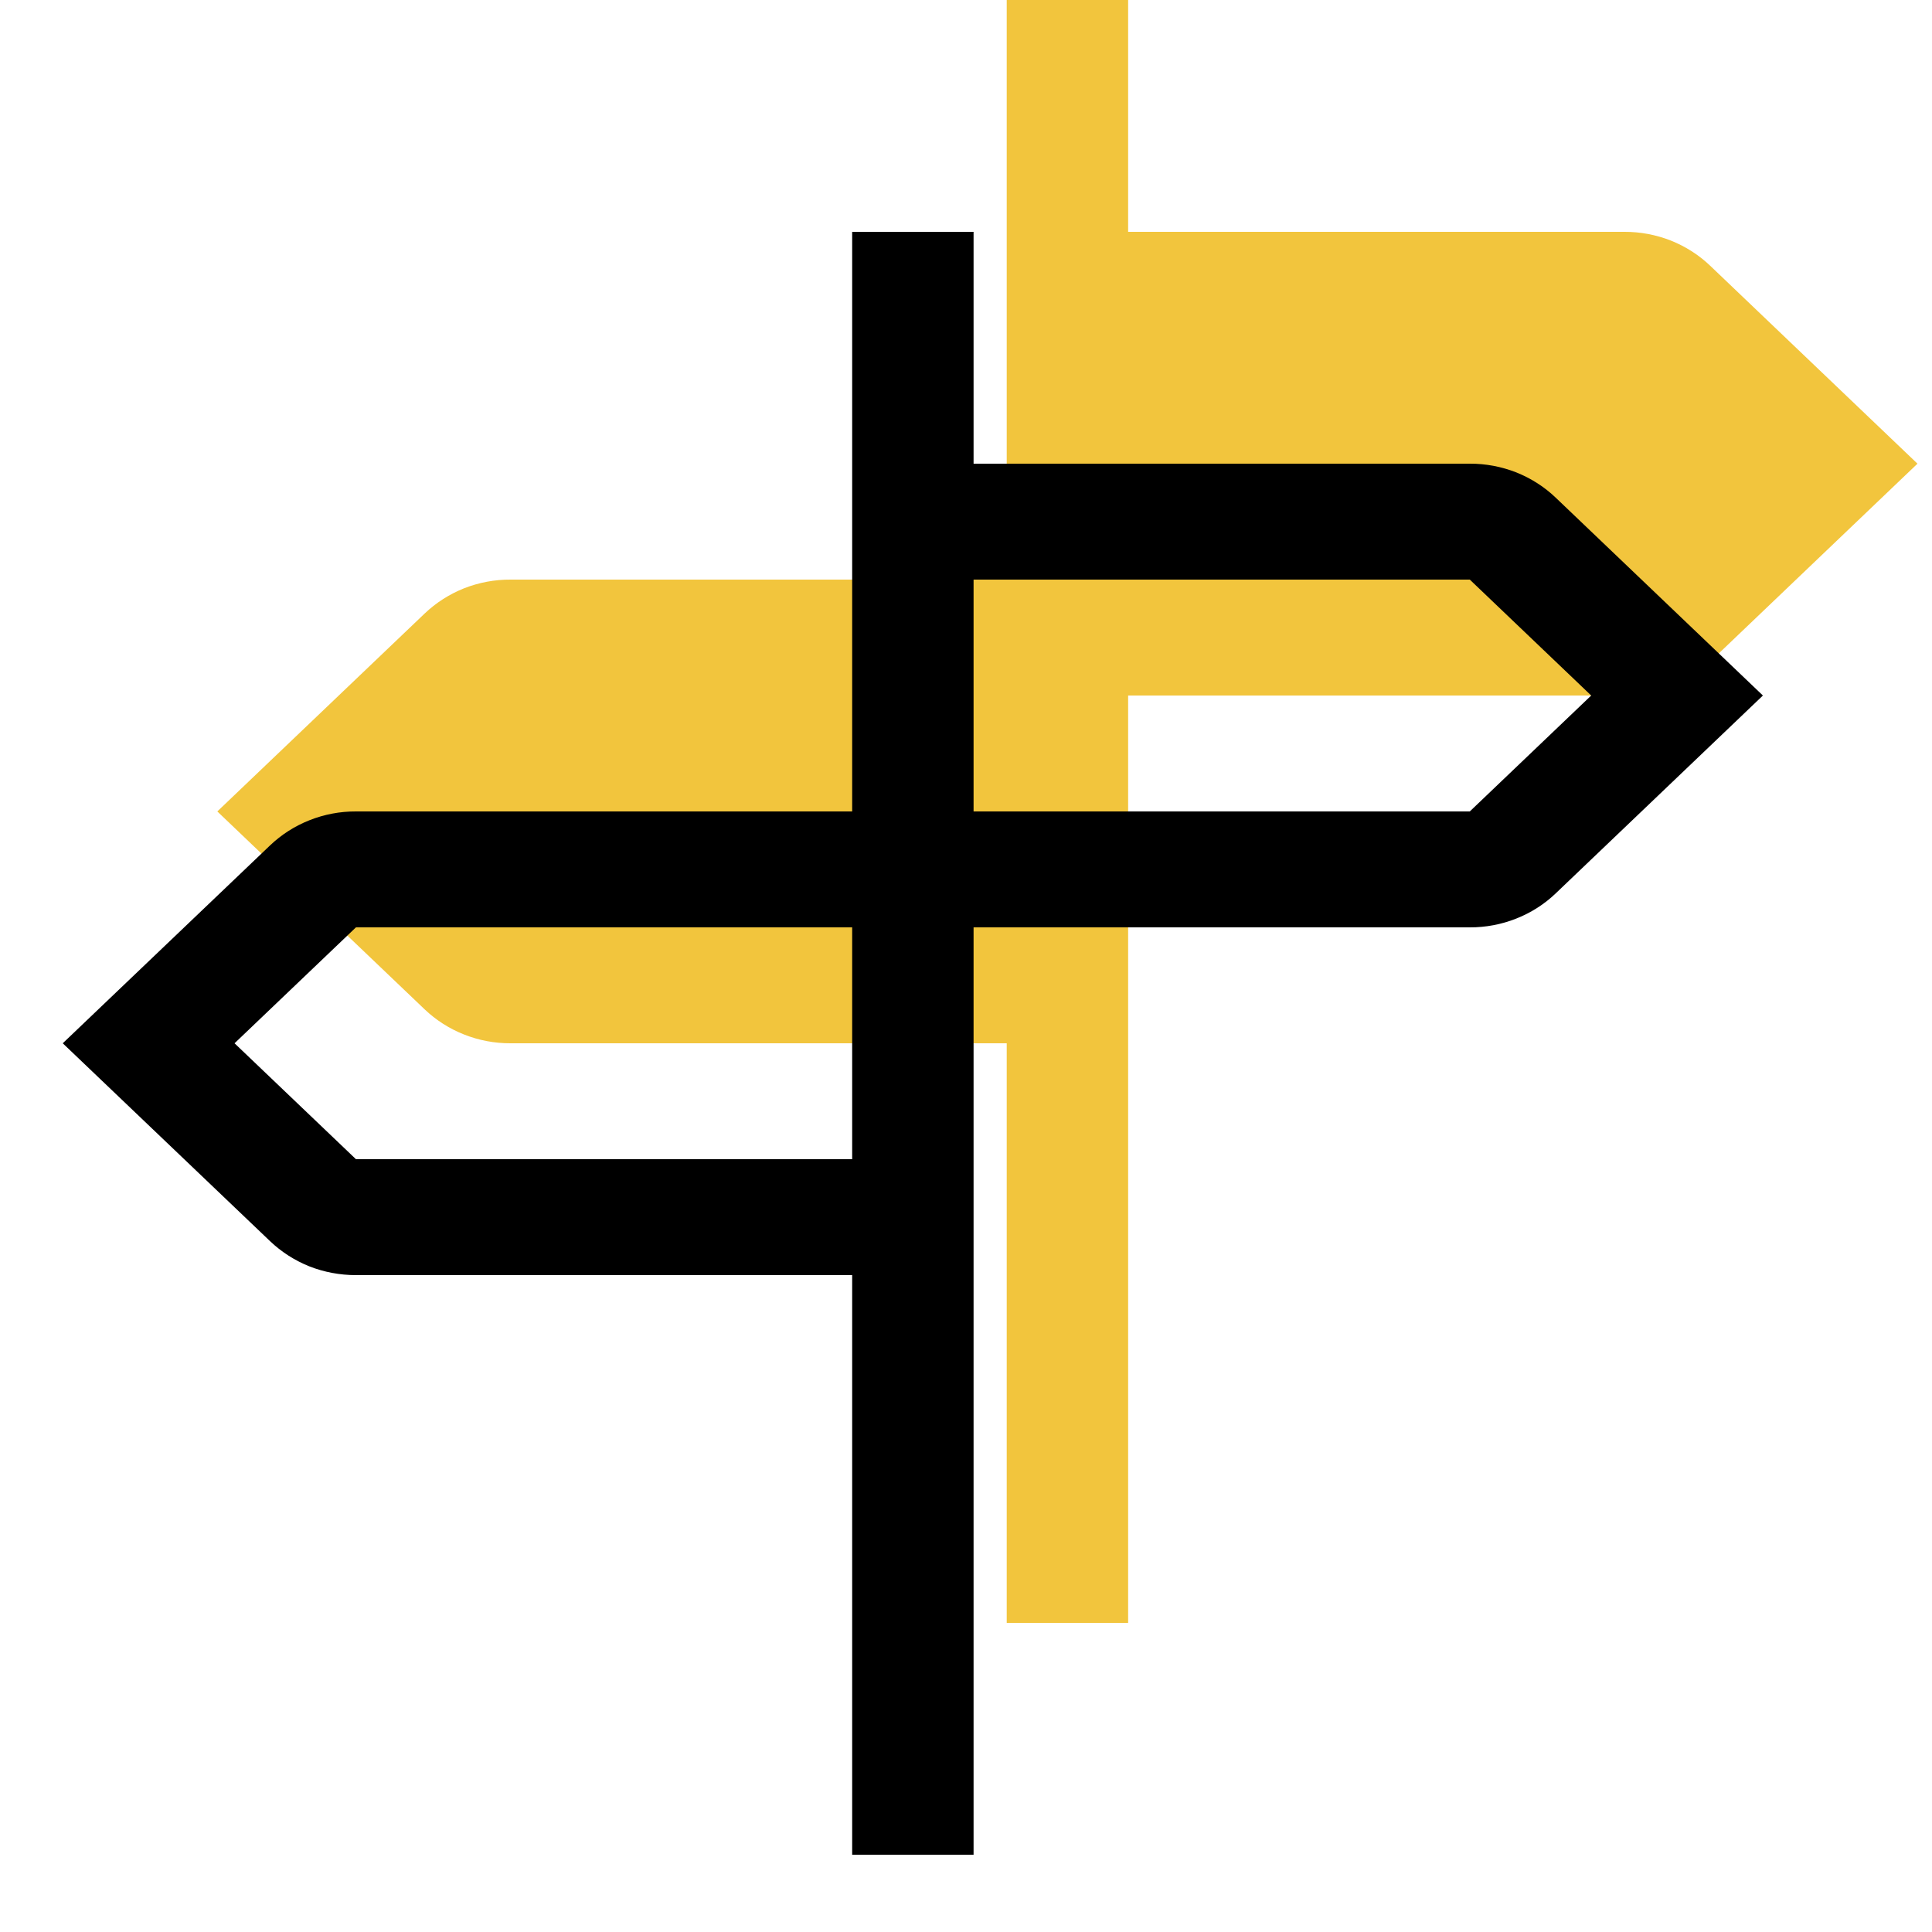 <svg width="25" height="25" viewBox="0 0 25 25" fill="none" xmlns="http://www.w3.org/2000/svg">
<path d="M21.621 3.113C21.811 3.189 21.985 3.3 22.13 3.439L24.812 6L22.13 8.561C21.985 8.7 21.811 8.811 21.621 8.887C21.43 8.962 21.225 9.001 21.019 9H14.598V21H13.027V13.5H6.606C6.4 13.501 6.195 13.462 6.004 13.386C5.814 13.311 5.641 13.2 5.495 13.061L2.812 10.5L5.495 7.939C5.641 7.8 5.814 7.689 6.004 7.613C6.195 7.538 6.4 7.499 6.606 7.5H13.027V0H14.598V3H21.019C21.225 2.999 21.43 3.038 21.621 3.113Z" fill="#F2C53D"/>
<path d="M20.13 6.439C19.985 6.3 19.811 6.189 19.621 6.113C19.43 6.038 19.225 5.999 19.019 6H12.598V3H11.027V10.5H4.606C4.4 10.499 4.195 10.538 4.004 10.614C3.814 10.689 3.641 10.8 3.495 10.939L0.812 13.5L3.495 16.061C3.641 16.2 3.814 16.311 4.004 16.387C4.195 16.462 4.4 16.5 4.606 16.5H11.027V24H12.598V12H19.019C19.225 12.001 19.43 11.962 19.621 11.886C19.811 11.811 19.985 11.7 20.13 11.561L22.812 9L20.13 6.439ZM4.606 15L3.035 13.5L4.606 12H11.027V15H4.606ZM19.019 10.5H12.598V7.5H19.019L20.59 9L19.019 10.5Z" fill="black"/>
</svg>

